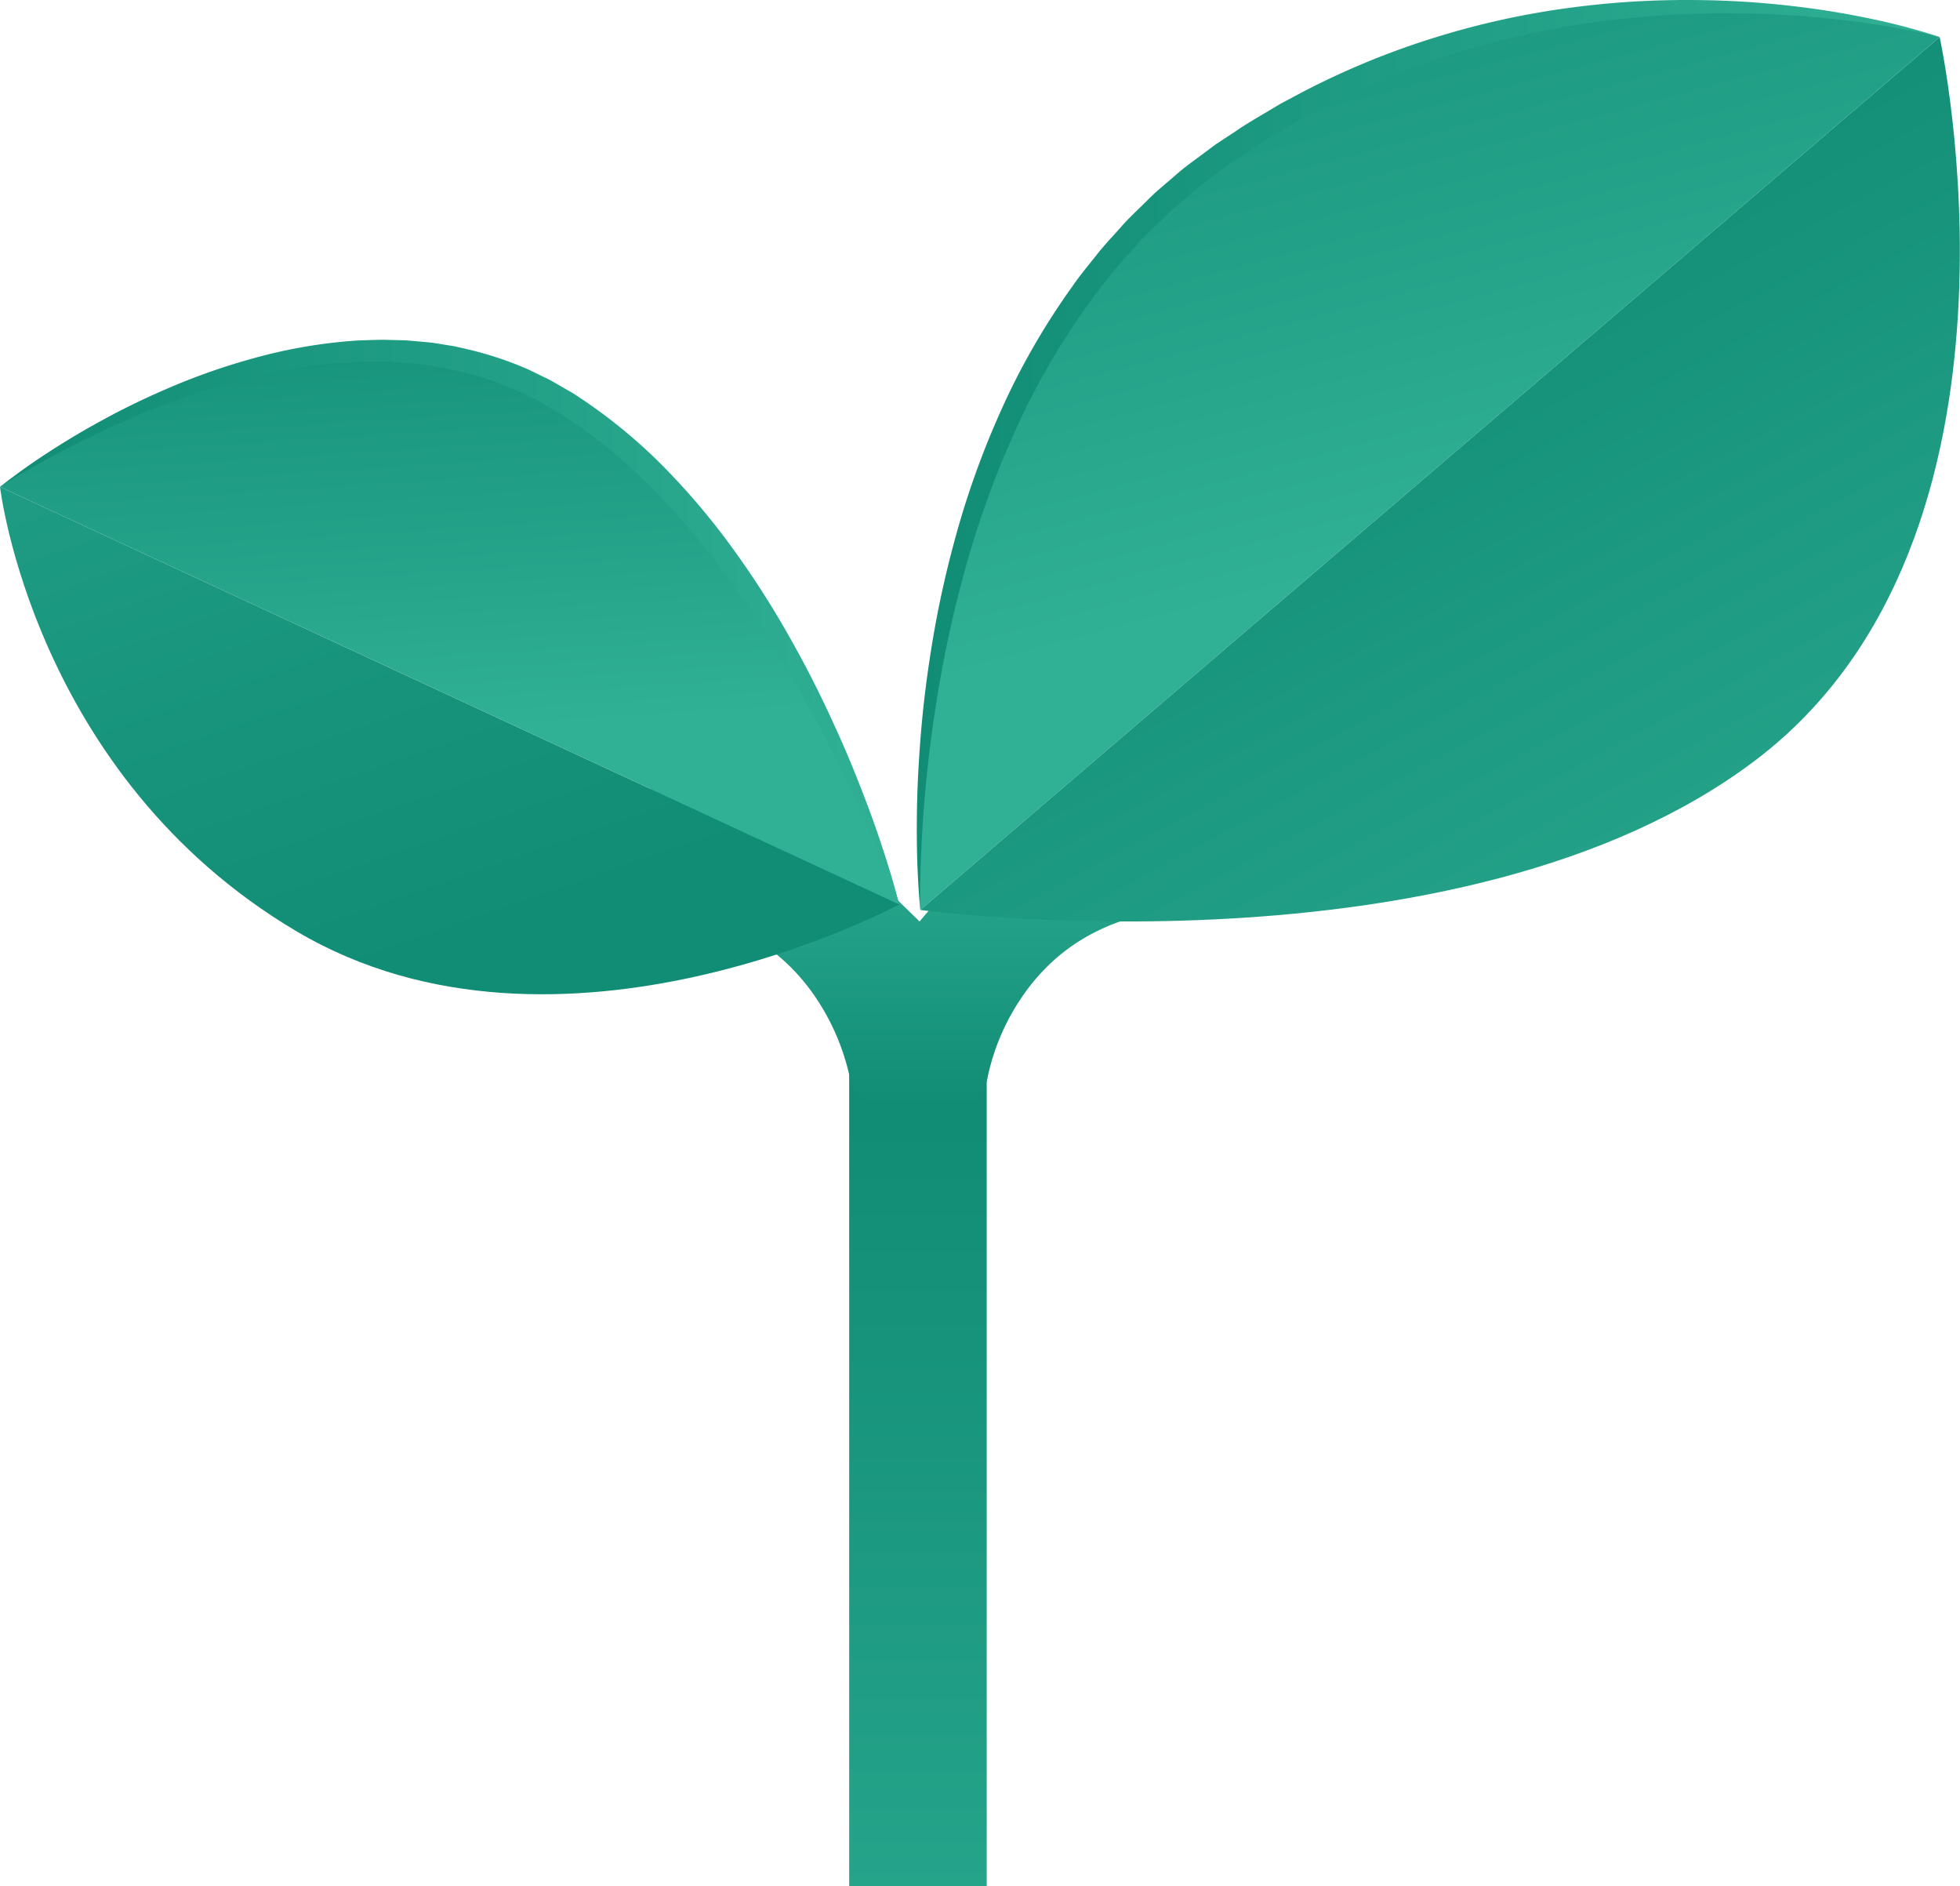 <?xml version="1.0" encoding="utf-8"?>
<svg viewBox="62.713 118.165 398.88 383.755" xmlns="http://www.w3.org/2000/svg" xmlns:xlink="http://www.w3.org/1999/xlink">
  <defs>
    <linearGradient id="linear-gradient" x1="96.793" y1="118.256" x2="96.793" y2="239.657" gradientUnits="userSpaceOnUse">
      <stop offset="0" stop-color="#118C75"/>
      <stop offset="1" stop-color="#30B095"/>
    </linearGradient>
    <linearGradient id="linear-gradient-2" x1="96.966" y1="116.622" x2="96.966" y2="83.065" xlink:href="#linear-gradient"/>
    <linearGradient id="linear-gradient-3" x1="130.704" y1="-24.668" x2="152.906" y2="57.8" xlink:href="#linear-gradient"/>
    <linearGradient id="linear-gradient-4" x1="138.92" y1="27.922" x2="195.375" y2="132.587" xlink:href="#linear-gradient"/>
    <linearGradient id="linear-gradient-5" x1="55.224" y1="97.33" x2="8.571" y2="-36.689" xlink:href="#linear-gradient"/>
    <linearGradient id="linear-gradient-6" x1="44.275" y1="23.942" x2="47.663" y2="77.299" xlink:href="#linear-gradient"/>
    <linearGradient id="linear-gradient-7" x1="96.674" y1="47.963" x2="204.527" y2="47.963" xlink:href="#linear-gradient"/>
    <linearGradient id="linear-gradient-8" x1="0" y1="65.577" x2="94.821" y2="65.577" xlink:href="#linear-gradient"/>
  </defs>
  <g transform="matrix(1.93, 0, 0, 1.93, 62.713, 118.167)" style="">
    <rect class="cls-1" x="89.543" y="112.569" width="14.5" height="86.251" style="fill: url('#linear-gradient');"/>
    <path class="cls-2" d="M131.609,95.848h-7.557c-7.201.743-12.717,3.906-16.397,9.41a23.714,23.714,0,0,0-3.45,7.998,6.526,6.526,0,0,1-6.439,5.455c-.164,0-.328-.008-.496-.02-.154.012-.312.017-.471.017-3.295,0-6.818-2.298-7.264-5.452h0a24.17,24.17,0,0,0-3.706-8.367c-3.546-5.088-8.729-8.091-15.408-8.949h-8.101a34.977,34.977,0,0,1,1.779-8.41,6.436,6.436,0,0,1,1.152-2.191,6.542,6.542,0,0,1,5.777-2.418,36.249,36.249,0,0,1,15.748,5.212l.006.003a33.094,33.094,0,0,1,3.487,2.513c1.5,1.435,6.696,6.49,6.696,6.49a49.964,49.964,0,0,1,6.363-6.415v.041c.172-.143.348-.287.525-.431l.01-.005c.15-.124.305-.244.461-.364a35.453,35.453,0,0,1,18.385-7.043,6.529,6.529,0,0,1,5.922,2.605C131.478,87.704,131.609,95.848,131.609,95.848Z" style="fill: url('#linear-gradient-2');"/>
  </g>
  <g transform="matrix(1.93, 0, 0, 1.93, 62.713, 118.167)" style="">
    <path class="cls-3" d="M128.918,16.248c-35.853,24.988-31.877,79.677-31.877,79.677L204.527,3.91S164.769-8.74,128.918,16.248Z" style="fill: url('#linear-gradient-3');"/>
    <path class="cls-4" d="M185.115,80.135c31.029-23.518,19.412-76.225,19.412-76.225L97.041,95.925S154.086,103.653,185.115,80.135Z" style="fill: url('#linear-gradient-4');"/>
  </g>
  <g transform="matrix(1.93, 0, 0, 1.93, 62.713, 118.167)" style="">
    <path class="cls-5" d="M31.294,98.192c27.773,16.414,63.527-2.851,63.527-2.851L0,51.321S3.521,81.777,31.294,98.192Z" style="fill: url('#linear-gradient-5');"/>
    <path class="cls-6" d="M57.412,41.175C32.096,27.542,0,51.321,0,51.321l94.821,44.02S82.726,54.806,57.412,41.175Z" style="fill: url('#linear-gradient-6');"/>
  </g>
  <g transform="matrix(1.93, 0, 0, 1.93, 62.713, 118.167)" style="">
    <path class="cls-7" d="M204.527,3.91s-.636-.177-1.843-.44c-1.206-.265-2.988-.6-5.263-.949-2.276-.344-5.054-.665-8.246-.89-3.192-.214-6.801-.303-10.727-.177a102.099,102.099,0,0,0-12.595,1.231,91.804,91.804,0,0,0-13.674,3.339,86.987,86.987,0,0,0-13.794,5.906q-.841.455-1.689.913c-.57.293-1.105.651-1.661.974-1.101.663-2.219,1.312-3.279,2.051l-1.616,1.076-.402.27-.051.034c-.002,0-.068.047-.018.009l-.097.074-.198.149-.787.592c-1.037.798-2.147,1.56-3.072,2.413-.96.842-1.965,1.615-2.869,2.545-.916.905-1.878,1.762-2.719,2.736-.859.954-1.755,1.873-2.535,2.889-.804.997-1.629,1.969-2.349,3.019q-.558.773-1.114,1.543c-.19.252-.363.517-.531.784l-.514.796q-.516.792-1.029,1.58c-.345.525-.64,1.078-.962,1.614q-.47.808-.941,1.612c-.305.539-.576,1.096-.867,1.64q-.429.82-.854,1.634c-.27.55-.519,1.107-.779,1.655a99.174,99.174,0,0,0-5,13.112,123.455,123.455,0,0,0-3,12.256c-.727,3.849-1.237,7.409-1.593,10.578-.344,3.17-.558,5.945-.671,8.236-.109,2.291-.16,4.094-.164,5.324-.008,1.23.016,1.887.016,1.887s-.07-.652-.154-1.882c-.078-1.23-.188-3.036-.205-5.339-.026-2.302.006-5.103.205-8.309.19-3.205.522-6.821,1.119-10.738a107.468,107.468,0,0,1,2.613-12.536,91.034,91.034,0,0,1,4.786-13.518,74.835,74.835,0,0,1,7.642-13.371c.738-1.09,1.59-2.108,2.418-3.146.805-1.058,1.729-2.022,2.618-3.017.868-1.017,1.863-1.919,2.813-2.864.927-.962,2.002-1.813,3.022-2.705,1.025-.92,2.096-1.645,3.149-2.444l.79-.589.199-.146.1-.075.137-.094.418-.274,1.669-1.099c1.097-.754,2.25-1.416,3.389-2.093.575-.33,1.127-.694,1.718-.993q.873-.467,1.744-.93a83.807,83.807,0,0,1,14.268-5.867A85.414,85.414,0,0,1,165.572.815a91.794,91.794,0,0,1,12.854-.814,94.157,94.157,0,0,1,10.84.667c3.211.373,5.981.877,8.246,1.358,2.266.475,4.018.965,5.206,1.311C203.907,3.688,204.527,3.91,204.527,3.91Z" style="fill: url('#linear-gradient-7');"/>
    <path class="cls-8" d="M94.821,95.341s-.166-.473-.505-1.35c-.332-.878-.852-2.154-1.518-3.772-.668-1.618-1.523-3.565-2.534-5.78-1.018-2.211-2.222-4.681-3.594-7.337-1.383-2.652-2.962-5.48-4.733-8.403-1.777-2.92-3.786-5.911-6.004-8.889a80.601,80.601,0,0,0-7.462-8.63,53.241,53.241,0,0,0-9.071-7.353c-.4-.282-.834-.504-1.25-.757l-1.262-.738-.078-.047c.073.038-.003-0.0.001.003l-.042-.021-.169-.084-.336-.166-.675-.333-.673-.333a6.867,6.867,0,0,0-.669-.309l-1.315-.525-.658-.265c-.219-.086-.455-.148-.682-.224-.917-.285-1.821-.606-2.76-.797a40.473,40.473,0,0,0-11.191-1.089,57.795,57.795,0,0,0-10.542,1.493,78.87,78.87,0,0,0-9.201,2.807c-2.797,1.052-5.319,2.146-7.521,3.19-2.198,1.053-4.088,2.033-5.625,2.882-1.532.854-2.729,1.545-3.53,2.039-.804.492-1.221.77-1.221.77s.39-.317,1.145-.884c.756-.563,1.869-1.389,3.343-2.357,1.471-.971,3.286-2.118,5.438-3.313a79.49,79.49,0,0,1,7.422-3.679,68.086,68.086,0,0,1,9.278-3.293,53.94,53.94,0,0,1,10.9-1.891c.965-.044,1.939-.077,2.922-.089q.737.02,1.48.038l.746.019c.247.007.497.039.746.057.994.089,2,.15,2.998.33q.75.12,1.504.242c.497.113.994.229,1.493.343a36.62,36.62,0,0,1,5.917,1.942,7.46,7.46,0,0,1,.695.316l.677.328.678.328.338.163.169.082.129.065.084.048,1.345.773c.442.266.908.498,1.328.796a55.69,55.69,0,0,1,9.451,7.77,74.858,74.858,0,0,1,7.521,9.039,96.428,96.428,0,0,1,5.835,9.254c1.704,3.026,3.15,5.97,4.403,8.72,1.262,2.745,2.304,5.309,3.178,7.598.882,2.287,1.569,4.309,2.111,5.979.548,1.67.919,2.999,1.175,3.904C94.701,94.854,94.821,95.341,94.821,95.341Z" style="fill: url('#linear-gradient-8');"/>
  </g>
</svg>